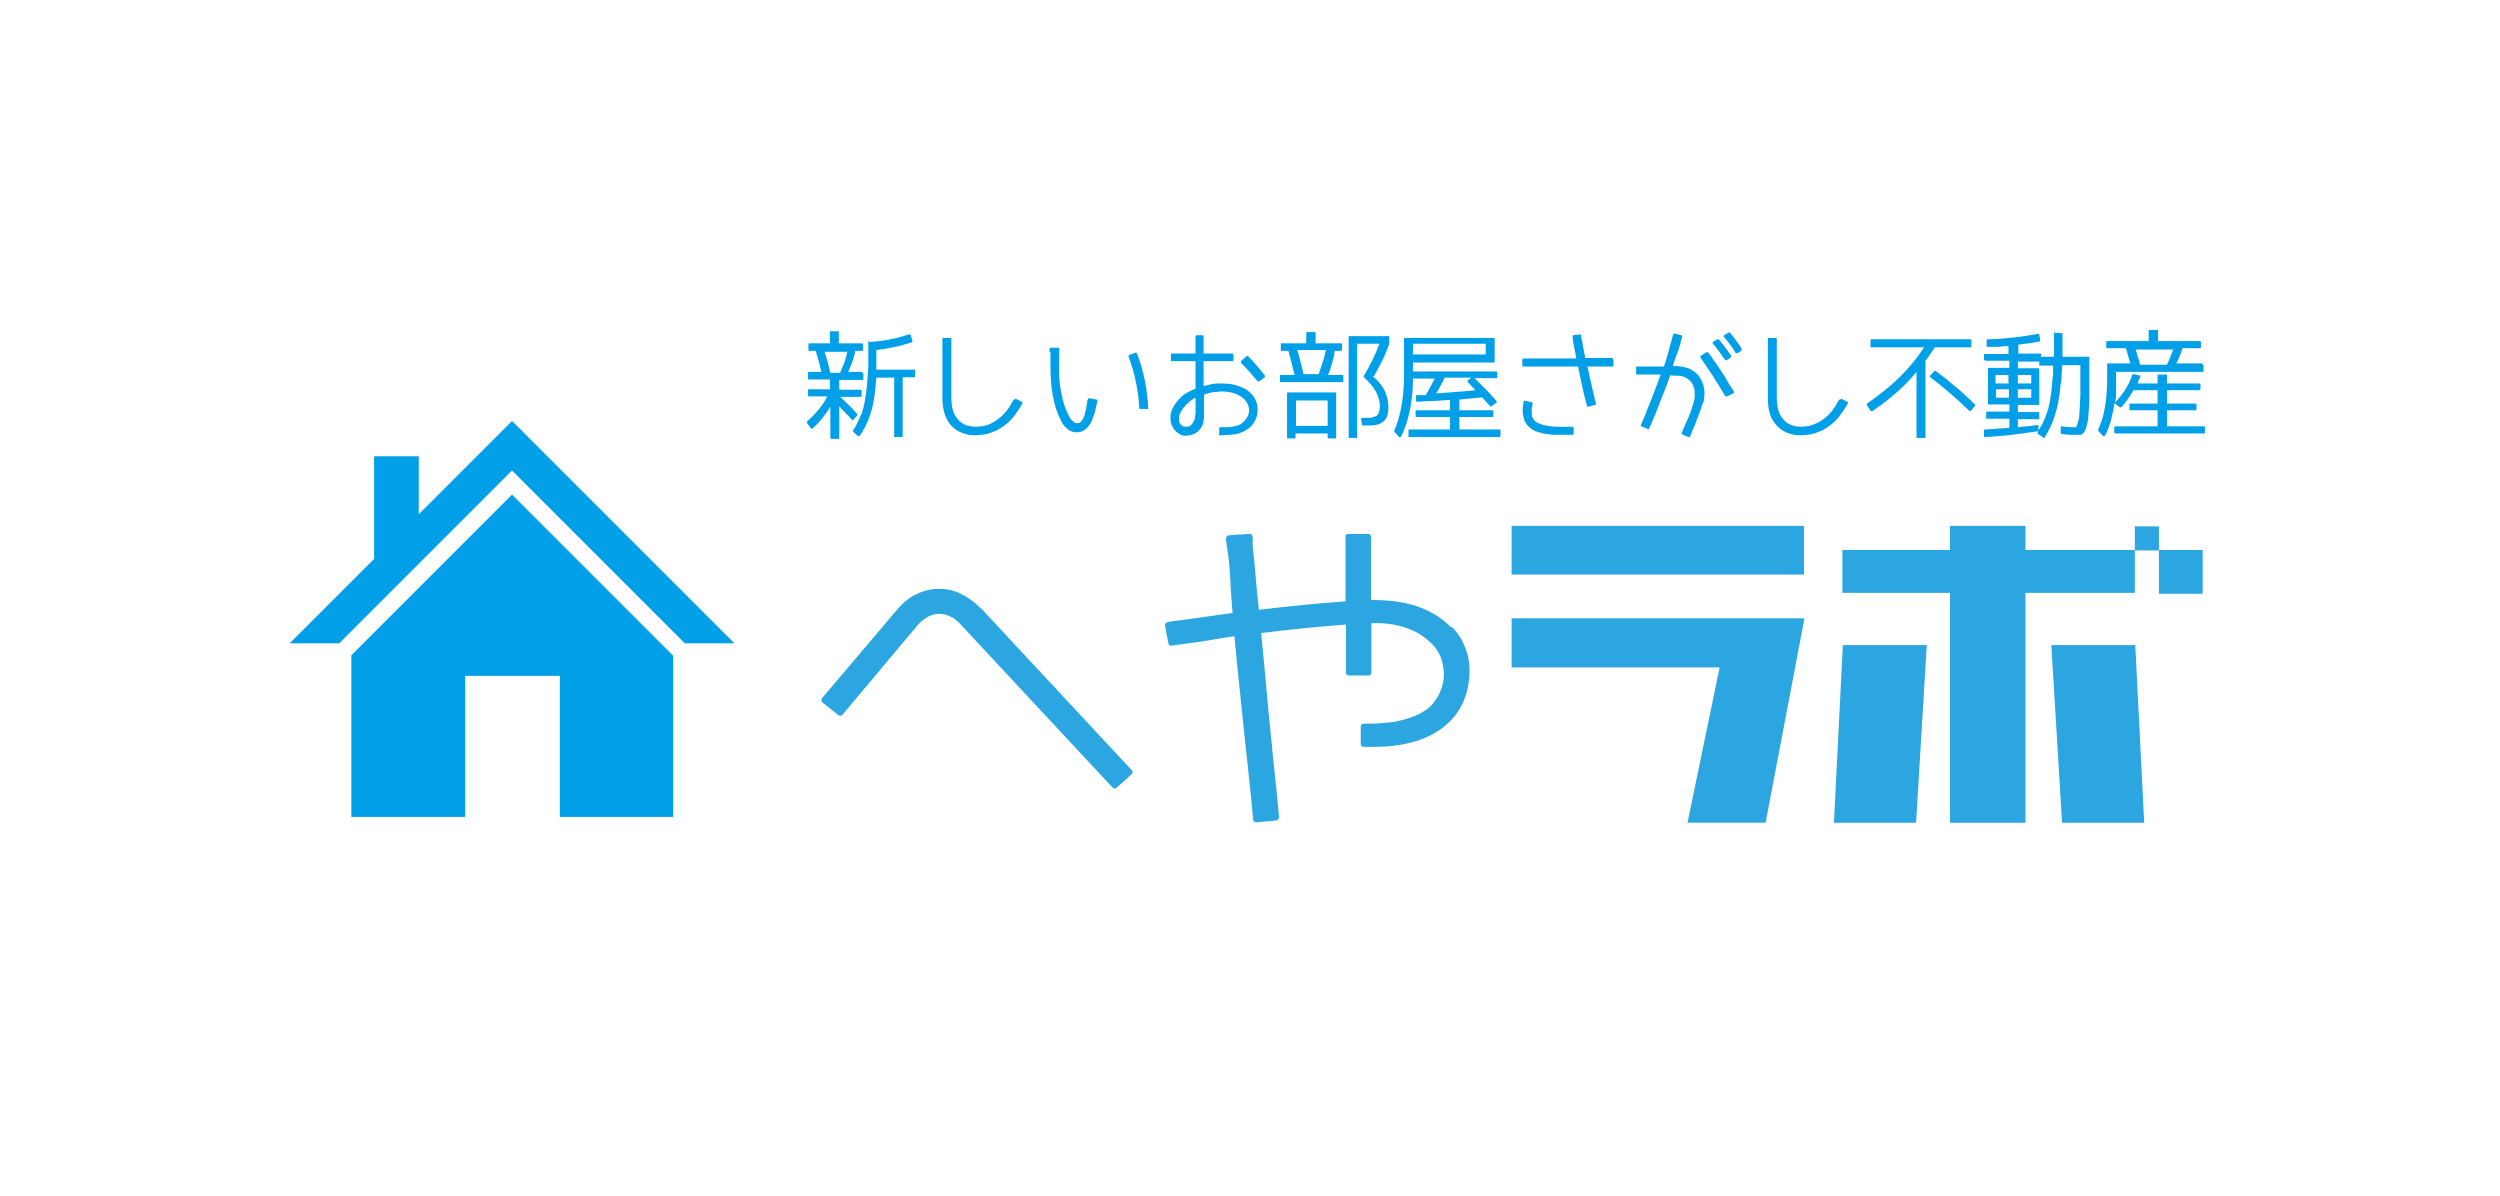 <?xml version="1.0" encoding="UTF-8"?>
<svg id="_レイヤー_1" data-name="レイヤー 1" xmlns="http://www.w3.org/2000/svg" version="1.1" viewBox="0 0 560 268">
  <defs>
    <style>
      .cls-1 {
        fill: #2ca6e0;
      }

      .cls-1, .cls-2 {
        stroke-width: 0px;
      }

      .cls-2 {
        fill: #009fe8;
      }
    </style>
  </defs>
  <path class="cls-2" d="M193.4,83.7v1.2c0,.2,0,.2-.3.2h-5.1v2.2h4.8c.2,0,.2,0,.2.2v1.2c0,.2,0,.2-.2.2h-4.6c.6.6,1.3,1.2,1.9,1.8.6.6,1.3,1.3,1.9,2,.1.1.1.2,0,.4l-.8.9c-.2.2-.3.2-.4,0-.4-.5-.8-.9-1.3-1.4-.5-.5-1-1-1.5-1.6v7.1c0,.2,0,.2-.3.2h-1.5c-.2,0-.2,0-.2-.2v-7c-1.1,1.8-2.4,3.5-4,4.9,0,0-.1,0-.2,0s-.1,0-.2-.1l-.8-1.1c-.1-.1-.1-.2,0-.4,1-.9,1.9-1.8,2.6-2.7.8-.9,1.4-1.9,1.9-2.9h-4c-.2,0-.3,0-.3-.2v-1.2c0-.2,0-.2.3-.2h4.6v-2.2h-4.6c-.2,0-.3,0-.3-.2v-1.2c0-.2,0-.3.3-.3h2.7c-.4-1.7-.8-3.2-1.3-4.7h-1.3c-.2,0-.3,0-.3-.2v-1.2c0-.2,0-.3.3-.3h4.5v-2.5c0-.2,0-.2.2-.2h1.5c.2,0,.3,0,.3.2v2.5h5.1c.2,0,.3,0,.3.3v1.2c0,.2,0,.2-.3.2h-1.4c-.2.9-.4,1.7-.7,2.5-.3.8-.6,1.5-.9,2.2h2.9c.2,0,.3,0,.3.3h0ZM185.9,83.5h2.3c.3-.7.6-1.5.9-2.2.3-.8.5-1.6.7-2.5h-5.1c.2.7.5,1.5.7,2.3.2.8.4,1.6.6,2.4h0ZM200.4,84.6h-4.1l-.2,2.2c-.1,1.3-.3,2.5-.5,3.5-.2,1.1-.5,2-.8,2.9-.5,1.6-1.3,3.1-2.2,4.4,0,0-.1.1-.2.1,0,0-.2,0-.2,0l-1.1-1c-.1,0-.1-.2,0-.3.4-.6.8-1.3,1.1-2,.3-.7.6-1.3.9-2,.5-1.5.8-3.4,1.1-5.9.1-1.3.2-2.7.3-4.3,0-1.6,0-3.4,0-5.4s0-.2.2-.2c1.7-.1,3.4-.3,4.8-.6,1.5-.3,2.9-.7,4.1-1.1.2,0,.3,0,.4.2l.4,1.3c0,.1,0,.2-.2.3-1.2.4-2.4.7-3.7,1s-2.7.5-4.2.7c0,1,0,1.8,0,2.6,0,.7,0,1.3,0,1.8h8.4c.2,0,.3,0,.3.2v1.3c0,.2,0,.2-.3.2h-2.5v13.2c0,.2,0,.2-.2.2h-1.5c-.2,0-.2,0-.2-.2v-13.2h0Z"/>
  <path class="cls-2" d="M227.5,89.3l1.4.7c.1,0,.2.2.1.4-.6,1.1-1.3,2.1-2,3-.7.9-1.6,1.7-2.7,2.4-.6.4-1.2.7-1.8.9-.6.3-1.3.5-1.9.6-.6.1-1.3.2-2,.2-.7,0-1.3,0-2-.2-1.8-.4-3.1-1.3-4.1-2.7-.9-1.4-1.4-3.2-1.4-5.5v-13.2c0-.2,0-.2.2-.2h1.6c.2,0,.2,0,.2.2v13.2c0,1.7.3,3.2,1,4.2.7,1.1,1.6,1.8,2.9,2.1,1.1.3,2.2.2,3.4,0s2.1-.8,3-1.4c.8-.6,1.5-1.2,2.1-2,.6-.8,1.1-1.6,1.5-2.4,0,0,0-.1.1-.1,0,0,.1,0,.2,0h0Z"/>
  <path class="cls-2" d="M235.1,78.9v-.7c0-.2.2-.3.3-.3h1.6c.2,0,.3,0,.3.3,0,1.2-.1,2.5-.1,3.8,0,1.3,0,2.6.2,3.9.1,1.3.4,2.5.7,3.8.3,1.2.8,2.4,1.4,3.6.2.4.4.7.8,1,.3.3.6.5.9.5.3,0,.5,0,.8-.2.2-.2.4-.4.6-.8.2-.3.3-.7.4-1.1.1-.4.2-.8.3-1.2,0-.4.2-.8.2-1.2,0-.4.1-.7.2-.9,0-.2.2-.2.3-.2l1.6.3c.2,0,.2.1.2.3,0,.4-.2.9-.3,1.4-.1.5-.2,1.1-.4,1.6s-.4,1.1-.6,1.6c-.2.5-.5.9-.9,1.3-.3.4-.7.7-1.2.9-.4.2-1,.3-1.6.2-.4,0-.8-.2-1.1-.3s-.6-.4-.9-.7c-.3-.2-.5-.5-.7-.8-.2-.3-.4-.6-.5-.9-.6-1.2-1.1-2.5-1.4-3.8-.3-1.3-.6-2.7-.7-4-.1-1.3-.2-2.6-.2-3.9s0-2.4,0-3.5h0ZM252.8,79.6l1.5-.6c.2,0,.3,0,.4.2,1.5,3.9,2.3,8,2.5,12.2,0,0,0,.1,0,.2s-.1,0-.2,0h-1.6c-.2,0-.2,0-.2-.2-.2-3.9-1-7.8-2.4-11.5,0-.2,0-.3.1-.4h0Z"/>
  <path class="cls-2" d="M281.3,93.9c-.4.8-.8,1.4-1.4,1.9-.6.5-1.2.8-1.9,1.1-.7.3-1.5.4-2.3.5-.8,0-1.6.1-2.4.1s-.2,0-.2-.2v-1.4c0-.2,0-.2.2-.2.6,0,1.2,0,1.8,0,.6,0,1.2-.2,1.8-.3s1.1-.4,1.5-.8c.5-.3.8-.8,1.1-1.4.2-.4.3-.9.3-1.4,0-.5-.2-1-.4-1.5-.4-.6-.9-1.2-1.6-1.6-.7-.4-1.5-.7-2.5-.9-.9-.1-1.8-.2-2.8,0-1,0-1.9.3-2.8.6v4.7c0,.7-.1,1.4-.3,2-.2.6-.6,1.1-1,1.5-.8.7-1.8,1-2.9,1-.5,0-.9-.1-1.3-.4-.4-.2-.8-.5-1.1-.9-.2-.2-.4-.6-.6-1-.2-.4-.3-.9-.3-1.5s0-.5,0-.8c.1-.9.5-1.7,1.1-2.6.6-.8,1.3-1.6,2.2-2.2.3-.2.7-.4,1.1-.6.4-.2.8-.4,1.2-.5v-6.2h-5.3c-.2,0-.2,0-.2-.2v-1.3c0-.2,0-.2.2-.2h5.3v-3.8c0-.2,0-.3.3-.3h1.3c.2,0,.2,0,.2.3v3.8h6.5c.2,0,.2,0,.2.2v1.3c0,.2,0,.2-.2.2h-6.5v5.6c1-.3,1.9-.5,2.9-.6,1,0,2,0,3,.1,1.3.2,2.4.6,3.4,1.1,1,.6,1.7,1.3,2.2,2.2.4.7.6,1.5.6,2.3,0,.8-.1,1.6-.4,2.3h0ZM267.8,93v-3.9c-.2,0-.4.2-.5.3-.2,0-.3.2-.5.3-.7.5-1.3,1.1-1.8,1.8-.5.6-.8,1.3-.9,1.9,0,.1,0,.2,0,.3v.2c0,.5.1.9.4,1.2.2.2.4.3.5.4.2,0,.4.1.5.1.6,0,1.1-.1,1.4-.5.2-.2.4-.5.6-.9.2-.4.2-.8.2-1.3h0ZM278.1,80.8l1.1-1c.1-.1.2-.1.4,0,.7.7,1.3,1.4,1.9,2.1.6.7,1.2,1.4,1.8,2.2.1.1.1.2,0,.4l-1.2.9c-.1.1-.3,0-.4,0-.6-.7-1.2-1.4-1.8-2.1s-1.2-1.3-1.9-2c-.1-.2-.1-.3,0-.4h0Z"/>
  <path class="cls-2" d="M286.9,85.6c-.2,0-.2,0-.2-.2v-1.2c0-.2,0-.2.2-.2h3.1c-.5-2.1-1-3.9-1.4-5.4h-1.4c-.2,0-.3,0-.3-.3v-1.2c0-.2,0-.2.3-.2h5.4v-2.3c0-.2,0-.2.2-.2h1.6c.2,0,.3,0,.3.2v2.3h5.7c.2,0,.2,0,.2.2v1.2c0,.2,0,.3-.2.3h-1.4c-.3,1.8-.8,3.6-1.5,5.4h3.2c.2,0,.2,0,.2.2v1.2c0,.2,0,.2-.2.2h-13.7ZM290.2,97.1v.9c0,.2,0,.2-.2.2h-1.5c-.2,0-.2,0-.2-.2v-9.8c0-.2,0-.3.2-.3h10.6c.2,0,.2,0,.2.3v9.8c0,.2,0,.2-.2.2h-1.5c-.2,0-.2,0-.2-.2v-.9h-7.1ZM297.4,95.4v-5.7h-7.1v5.7h7.1ZM295.4,83.8c.3-.9.6-1.8.9-2.7.3-.9.5-1.8.7-2.7h-6.4c.2.8.5,1.7.7,2.6s.5,1.8.7,2.8h3.4ZM307.5,84.3c1.1.9,2,1.9,2.6,3.1.6,1.2.9,2.5.9,3.8s-.3,2.5-1,3.1c-.7.7-1.8,1-3.2,1h-1.5c-.1,0-.2,0-.2-.2l-.2-1.2c0-.2,0-.3.3-.3h.7c.6,0,1.1,0,1.5-.1s.7-.2,1-.4c.2-.2.4-.4.5-.8.1-.3.2-.7.2-1.2,0-2.3-1.2-4.5-3.6-6.6,0,0-.1-.2,0-.3.7-1.2,1.3-2.3,1.9-3.5.6-1.2,1.1-2.4,1.6-3.7h-5v20.9c0,.2,0,.2-.2.2h-1.5c-.2,0-.2,0-.2-.2v-22.4c0-.2,0-.2.2-.2h8.6c.2,0,.3,0,.3.2v1.4c-.4,1.3-.9,2.5-1.5,3.7-.6,1.2-1.2,2.4-1.9,3.6h0Z"/>
  <path class="cls-2" d="M316.5,84.6v.2c0,5-.9,9.3-2.6,12.9,0,0-.1.2-.2.2,0,0-.2,0-.3,0l-1.1-1.2c0,0,0-.2,0-.2,1.5-3.4,2.2-7.6,2.2-12.7v-7.9c0-.2,0-.2.2-.2h19.9c.2,0,.2,0,.2.2v5.1c0,.2,0,.2-.2.2h-18.1v2h18.7c.2,0,.2,0,.2.2v1.1c0,.2,0,.2-.2.2h-4.9c1,1,1.9,1.9,2.7,2.7.8.9,1.6,1.7,2.2,2.4.1.1.1.3,0,.4l-1.1.8c0,0-.2,0-.3,0l-1.8-2c-1.2.1-2.2.2-3,.3-.9,0-1.5.2-2.1.2v2.4h7.4c.2,0,.2,0,.2.2v1.1c0,.2,0,.2-.2.2h-7.4v2.8h9c.2,0,.2,0,.2.2v1.2c0,.2,0,.3-.2.3h-20.2c-.2,0-.2,0-.2-.3v-1.2c0-.2,0-.2.2-.2h9.1v-2.8h-7.4c-.2,0-.3,0-.3-.2v-1.1c0-.2,0-.2.3-.2h7.4v-2.3c-1.2,0-2.5.2-3.7.2s-2.4.1-3.6.2c-.1,0-.2,0-.3-.2v-1.1c0-.2,0-.2.2-.2h2c.4-.8.8-1.4,1.1-2,.3-.6.6-1.2.9-1.7h-4.8,0ZM316.5,77v2.4h16.3v-2.4h-16.3ZM330.5,87.4l-1.7-1.8c-.2-.2-.1-.3,0-.4l.8-.6h-6c-.3.6-.6,1.2-.9,1.8-.3.6-.6,1.1-1,1.7,1.3,0,2.7-.2,4.2-.3,1.4-.1,3-.2,4.6-.4h0Z"/>
  <path class="cls-2" d="M361.4,80.6v1.3c0,.2,0,.2-.2.2h-5.6c.2,1.1.5,2.3.8,3.7.3,1.3.6,2.6.9,3.9l.2.7c0,.2,0,.3-.2.3l-1.5.4c-.2,0-.3,0-.3-.2l-.2-.7c-.4-1.4-.7-2.8-1-4.2-.3-1.4-.6-2.7-.8-3.9h-12.2c-.2,0-.3,0-.3-.2v-1.3c0-.2,0-.3.3-.3h11.8c-.2-1.2-.4-2.2-.6-3-.1-.8-.2-1.1-.2-1.2v-.7c-.1-.2,0-.3.1-.3l1.5-.2c.2,0,.3,0,.3.2v.7c.1,0,.2.4.3,1.2.1.8.4,1.9.6,3.2h6c.2,0,.2,0,.2.3h0ZM343.6,94.1c.3.3.7.6,1.2.8.5.2,1.2.4,1.9.5.7.1,1.5.2,2.3.2s1.6,0,2.5,0h.8c.2,0,.2,0,.2.2v1.4c0,.2,0,.2-.2.2h-.8c-1.1,0-2.2,0-3.2,0s-1.9-.2-2.6-.3c-.8-.2-1.5-.4-2.1-.7-.6-.3-1.1-.7-1.5-1.2-.3-.4-.6-.8-.7-1.2-.1-.4-.2-.9-.3-1.3,0-.4,0-.9,0-1.3,0-.5.1-.9.2-1.4,0-.2.1-.3.3-.2l1.5.3c.1,0,.2.1.2.3,0,.3-.1.6-.2.9,0,.3,0,.6,0,1s0,.6.1.9c0,.3.2.6.4.8h0Z"/>
  <path class="cls-2" d="M381.3,90.5c-.1.6-.3,1.2-.6,1.9-.3.7-.5,1.4-.8,2.1-.2.7-.5,1.2-.7,1.7-.2.5-.3.7-.3.8l-.3.7c0,.2-.2.2-.4.2l-1.4-.6c-.2,0-.2-.2-.1-.3l.3-.7s0-.2.3-.7c.2-.5.4-1,.7-1.6s.5-1.3.8-2c.2-.7.4-1.3.6-1.9,0-.2.1-.5.2-1,0-.4,0-.9,0-1.4,0-.5-.2-1-.4-1.5-.2-.5-.6-.9-1.1-1.3-.5-.4-1.1-.6-1.8-.7-.7,0-1.4-.1-2.2-.1-.5,1.5-1,2.9-1.6,4.3-.5,1.3-1,2.5-1.4,3.6-.4,1-.7,1.8-1,2.4-.2.6-.4.9-.4.9l-.3.7c0,.2-.2.2-.3.1l-1.4-.6c-.2,0-.2-.2-.1-.4l.3-.7s.1-.3.4-.9c.2-.6.5-1.3.9-2.3.4-.9.8-2,1.3-3.3.5-1.3,1-2.6,1.5-4h-5.2c-.2,0-.3,0-.3-.2v-1.4c0-.2,0-.2.3-.2h5.9c.4-1,.7-2.1,1-3.2.3-1.1.6-2.2.9-3.3l.2-.7c0-.1.2-.2.3-.2l1.5.4c0,0,.1,0,.2.1,0,0,0,.1,0,.2l-.2.7c-.2,1-.5,2-.9,3s-.7,2-1,2.9c.7,0,1.5,0,2.3.2.8.1,1.6.4,2.3.9,1.1.7,1.8,1.8,2.2,3s.4,2.7,0,4.3h0ZM388.1,88.2l-1.3.6c-.1,0-.2,0-.3,0-.6-1-1.1-1.8-1.5-2.5-.5-.7-.9-1.4-1.3-2.1-.4-.6-.9-1.3-1.3-1.9s-.9-1.4-1.5-2.2c0,0,0-.1,0-.2,0,0,0-.1.1-.2l1.2-.8c.1,0,.2,0,.4,0,.6.8,1.1,1.5,1.5,2.1.4.6.9,1.3,1.3,1.9.4.6.9,1.3,1.3,2.1.5.8,1,1.7,1.7,2.7.1.2,0,.3-.1.4h0ZM387.7,80.1l-1,.6c0,0-.1,0-.2,0,0,0-.1,0-.1-.1-.4-.6-.8-1.1-1.2-1.7-.4-.6-.9-1.2-1.5-1.9-.1-.1-.1-.3,0-.4l1-.6c.1,0,.2,0,.3,0,.8.9,1.7,2.1,2.7,3.6.1.1,0,.3,0,.4h0ZM390.2,78.5l-1,.6c-.1,0-.3,0-.4,0-.6-1.1-1.5-2.3-2.6-3.6,0,0-.1-.2-.1-.2,0,0,0-.1.1-.2l1-.6c.1,0,.2,0,.3,0,.5.6,1,1.2,1.4,1.8.4.6.9,1.2,1.2,1.8,0,0,0,.1,0,.2s0,.1-.1.2h0Z"/>
  <path class="cls-2" d="M412.4,89.3l1.4.7c.2,0,.2.2.1.4-.6,1.1-1.3,2.1-2,3-.7.9-1.6,1.7-2.7,2.4-.6.4-1.1.7-1.8.9-.6.3-1.3.5-1.9.6-.7.1-1.3.2-2,.2-.7,0-1.3,0-2-.2-1.8-.4-3.1-1.3-4.1-2.7-1-1.4-1.4-3.2-1.4-5.5v-13.2c0-.2,0-.2.2-.2h1.6c.2,0,.2,0,.2.2v13.2c0,1.7.3,3.2,1,4.2.7,1.1,1.6,1.8,2.9,2.1,1.1.3,2.2.2,3.4,0,1.1-.3,2.1-.8,3-1.4.8-.6,1.5-1.2,2.1-2,.6-.8,1.1-1.6,1.5-2.4,0,0,0-.1.2-.1,0,0,.1,0,.2,0h0Z"/>
  <path class="cls-2" d="M431.1,77.8h-11.9c-.2,0-.2,0-.2-.2v-1.3c0-.2,0-.3.2-.3h22.2c.2,0,.2,0,.2.3v1.3c0,.2,0,.2-.2.2h-8c-.3.5-.7,1-1,1.5-.3.5-.7,1-1.1,1.5v17.1c0,.2,0,.2-.2.2h-1.5c-.2,0-.3,0-.3-.2v-14.6c-2.6,3.2-5.9,6.1-9.9,8.8,0,0-.1,0-.2,0,0,0-.1,0-.2-.1l-.8-1.2c0-.2,0-.3,0-.4,2.9-2,5.4-4,7.5-6.1,2.1-2.1,3.9-4.3,5.3-6.5h0ZM432.4,84.1l.9-1c.1-.1.2-.1.3,0,1.5,1.1,2.9,2.2,4.4,3.5,1.5,1.2,2.9,2.6,4.4,4,.1.1.1.2,0,.3l-.9,1.1c-.1.1-.2.1-.4,0-2.9-2.8-5.8-5.3-8.7-7.5-.1-.1-.2-.3,0-.4Z"/>
  <path class="cls-2" d="M444.4,80.7v-1.1c0-.2,0-.3.3-.3h5.2v-1.8c-.7,0-1.4.1-2.2.2-.8,0-1.6,0-2.5,0-.2,0-.2,0-.2-.2v-1.2c0-.2,0-.2.2-.3,2,0,3.9-.2,5.8-.4,1.9-.2,3.7-.5,5.5-.8.2,0,.3,0,.3.2l.2,1.2c0,.2,0,.3-.2.3-.8.1-1.5.3-2.3.4s-1.6.2-2.4.3v2h4.9c.2,0,.2,0,.2.3v.4h2.9c0-1.5,0-3.2,0-5.1s0-.2.2-.2h1.4c.2,0,.3,0,.3.2,0,1.9,0,3.6,0,5.1h5.8c.2,0,.2,0,.2.2v4.1c0,.8,0,1.5,0,2,0,.9,0,1.7,0,2.3,0,.6,0,1.2,0,1.6l-.2,2.9c0,.3,0,.7-.1,1,0,.3-.1.7-.2,1,0,.3-.2.6-.2.8,0,.2-.1.4-.2.5-.1.3-.3.6-.5.8-.2.2-.5.3-.7.3-.2,0-.5,0-.8,0s-.9,0-1.4,0-1.2-.1-1.9-.2c-.1,0-.2,0-.2-.2v-1.3c0-.2.1-.3.3-.2,1.1.2,2,.2,2.7.2s.4,0,.5-.2c0,0,.2-.2.2-.4s.1-.4.2-.6c0-.3.2-.6.2-.9s.1-.8.1-1.2l.2-3.9c0-.8,0-1.7,0-2.7,0-1,0-2.1,0-3.3v-.7h-4.1c0,.6,0,1.3-.1,2,0,.7,0,1.4-.2,2.1-.1,1.4-.3,2.8-.5,3.9-.2,1.2-.5,2.3-.8,3.2-.3.9-.6,1.8-1,2.6-.4.8-.8,1.6-1.3,2.4,0,.1-.2.2-.3,0l-1.2-.8c-.1-.1-.2-.2,0-.4v-.2c-1.9.3-3.8.5-5.8.8-2,.2-4,.4-6,.5-.1,0-.2,0-.3-.2v-1.2c0-.2,0-.2.2-.3,1,0,2-.1,2.9-.2.9,0,1.8-.1,2.6-.2v-2h-5c-.2,0-.2,0-.2-.2v-1.1c0-.2,0-.3.2-.3h5v-1.6h-4.6c-.2,0-.2,0-.2-.2v-7.7c0-.2,0-.3.2-.3h4.6v-1.6h-5.2c-.2,0-.3,0-.3-.2h0ZM447,84v1.9h2.9v-1.9h-2.9ZM450,87.2h-2.9v1.9h2.9v-1.9ZM452,93.9v1.8c.5,0,1.2-.2,1.9-.2.7,0,1.5-.2,2.4-.3.2,0,.3,0,.3.2v1c.4-.6.8-1.2,1.1-1.9.3-.6.6-1.3.8-2,.6-1.7,1-4,1.2-6.9,0-.7.2-1.4.2-2,0-.6,0-1.2,0-1.7h-2.9c-.2,0-.2,0-.2-.2v-.7h-4.8v1.5h4.6c.2,0,.2,0,.2.3v7.7c0,.2,0,.2-.2.2h-4.6v1.6h4.6c.2,0,.2,0,.2.3v1.1c0,.2,0,.2-.2.2h-4.6ZM455,84h-3v1.9h3v-1.9ZM455,87.2h-3v1.9h3v-1.9Z"/>
  <path class="cls-2" d="M493.4,81.7c.2,0,.2,0,.2.2v1.2c0,.2,0,.2-.2.2h-19.4v3c0,.6,0,1.3,0,1.9,0,.7-.1,1.3-.2,2,.8-.9,1.5-1.8,2.2-2.8.6-1,1.2-2.1,1.6-3.4,0-.1.1-.2.3-.2l1.3.3c.2,0,.3.1.2.3,0,.2-.2.4-.3.7s-.2.5-.3.8h4.5v-1.8c0-.2,0-.2.3-.2h1.6c.2,0,.2,0,.2.2v1.8h7.3c.2,0,.2,0,.2.2v1.1c0,.2,0,.2-.2.2h-7.3v3h6.4c.2,0,.2,0,.2.2v1.1c0,.2,0,.2-.2.2h-6.4v3.6h8.3c.2,0,.2,0,.2.2v1.2c0,.2,0,.2-.2.2h-19.8c-.2,0-.3,0-.3-.2v-1.2c0-.2,0-.2.3-.2h9.4v-3.6h-6c-.2,0-.3,0-.3-.2v-1.1c0-.2,0-.2.3-.2h6v-3h-5.4c-.8,1.4-1.7,2.7-2.7,3.8,0,0-.2.1-.4,0l-1.2-.9c0,.5-.1,1-.2,1.4s-.1.7-.2.9c-.2,1-.4,1.9-.7,2.7s-.6,1.6-1,2.3c0,0-.1.1-.2.1,0,0-.2,0-.2,0l-1.1-1.2c0,0,0-.2,0-.3,1.3-2.7,2-6.5,2-11.4v-3.2c0-.2,0-.2.2-.2h5l-1-3.4h-4.2c-.2,0-.2,0-.2-.2v-1.2c0-.2,0-.2.2-.2h9.3v-2.3c0-.2,0-.2.3-.2h1.6c.2,0,.2,0,.2.2v2.3h9.4c.2,0,.2,0,.2.2v1.2c0,.2,0,.2-.2.2h-3.9c-.5,1.4-.9,2.5-1.4,3.4h5.8ZM485.4,81.7c.2-.5.5-1,.7-1.6.2-.6.5-1.2.7-1.8h-8.4c.1.4.3.8.4,1.4.2.5.4,1.2.6,2h6Z"/>
  <path class="cls-1" d="M219.7,136.2l33.7,36.2c.4.4.4.8,0,1.1l-3.2,2.9c-.3.3-.7.3-1,0l-33.9-36.4c-.7-.8-1.5-1.5-2.4-1.9-.8-.4-1.7-.6-2.5-.6-1.8,0-3.4.9-4.9,2.6l-16.7,19.9c-.2.4-.6.4-1,.2l-3.5-2.8c-.2-.1-.3-.3-.3-.6,0-.2.1-.4.3-.6l16.7-19.7c1.3-1.5,2.7-2.7,4.3-3.4,1.6-.8,3.3-1.2,5-1.2,1.7,0,3.3.3,4.9,1.1,1.6.8,3.1,1.8,4.5,3.3Z"/>
  <path class="cls-1" d="M325.2,140.4c1.5,1.5,2.5,3.2,3.2,5.2.7,1.9.9,4,.7,6.2-.4,4.9-2.5,8.7-6.2,11.4-3.7,2.7-8.8,4.1-15.2,4.1h-2.1c-.5,0-.8-.2-.8-.7v-3.8c0-.5.3-.7.8-.7,1.5,0,3,0,4.6-.2,1.6,0,3.1-.4,4.6-.8,1.5-.4,2.9-1,4.2-1.8s2.3-1.9,3.1-3.3c1.1-2.1,1.6-4.2,1.2-6.5-.3-2.3-1.3-4.2-3-5.7-1.7-1.6-3.7-2.7-6.1-3.4-2.3-.7-4.7-.9-7-.8v11c0,.5-.2.7-.7.7h-4.3c-.5,0-.7-.2-.7-.7v-10.7c-2.9.2-6,.5-9.2.8-3.2.3-6.5.7-9.8,1.1.5,5.2,1,10.2,1.4,14.9.4,4.7.9,8.8,1.2,12.4.4,3.6.7,6.4.9,8.5s.3,3.2.3,3.2l.2,2.1c0,.5-.2.8-.7.9l-4.3.4c-.5,0-.8-.2-.8-.7l-.2-2.1s-.1-1.1-.3-3.2-.5-4.9-.9-8.5c-.4-3.5-.8-7.6-1.3-12.3-.5-4.7-1-9.7-1.5-14.9-2.1.3-4.2.7-6.1,1-2,.3-3.9.6-5.7.8l-2.1.3c-.5.1-.8,0-.9-.6l-.7-3.7c-.1-.5.1-.9.7-1l2.1-.3c1.9-.2,3.8-.5,5.9-.8s4.2-.6,6.4-.9c-.2-2.4-.4-4.8-.5-7.2-.1-2.4-.3-4.8-.7-7.2l-.3-2c0-.5.2-.9.7-1l4.4-.3c.5,0,.8.1.9.7v2.1c.3,2.4.5,4.8.7,7.1.2,2.4.4,4.7.7,7.1,3.4-.4,6.7-.8,10-1.1,3.3-.3,6.4-.6,9.4-.8v-14.4c0-.5.2-.7.7-.7h4.3c.5,0,.7.2.7.7v14.1s0,0,.1,0c0,0,0,0,.1,0,3.7,0,7,.4,10.1,1.4,3.1,1.1,5.6,2.6,7.6,4.7h0Z"/>
  <path class="cls-1" d="M404.1,117.8h-65.5v10.9h65.5v-10.9Z"/>
  <path class="cls-1" d="M478.2,123.2h-65.5v9.6h65.5v-9.6Z"/>
  <path class="cls-1" d="M436.8,117.8v66.5h16.9v-66.5h-16.9Z"/>
  <path class="cls-1" d="M338.6,138.4v11.1c0,0,46.6,0,46.6,0l-7.2,34.8h17.5l8.7-45.8h-65.6Z"/>
  <path class="cls-1" d="M431.6,144.5h-18.8l-2,39.8h18.4s2.4-39.8,2.4-39.8Z"/>
  <path class="cls-1" d="M459.5,144.5h18.8l2,39.8h-18.4s-2.4-39.8-2.4-39.8Z"/>
  <path class="cls-1" d="M483.6,117.9h-5.4v5.4h5.4v-5.4Z"/>
  <path class="cls-1" d="M493.4,123.2h-9.8v9.8h9.8v-9.8Z"/>
  <path class="cls-2" d="M84,125.1h-.2v-22.9h10v13l20.9-20.9,49.8,49.8h-11.1l-38.7-38.7-38.7,38.7h-11.1l19-19Z"/>
  <path class="cls-2" d="M150.8,146.8v36.2h-25.4v-31.6h-21.2v31.6h-25.5v-36.2l36-36,36.1,36.1Z"/>
</svg>